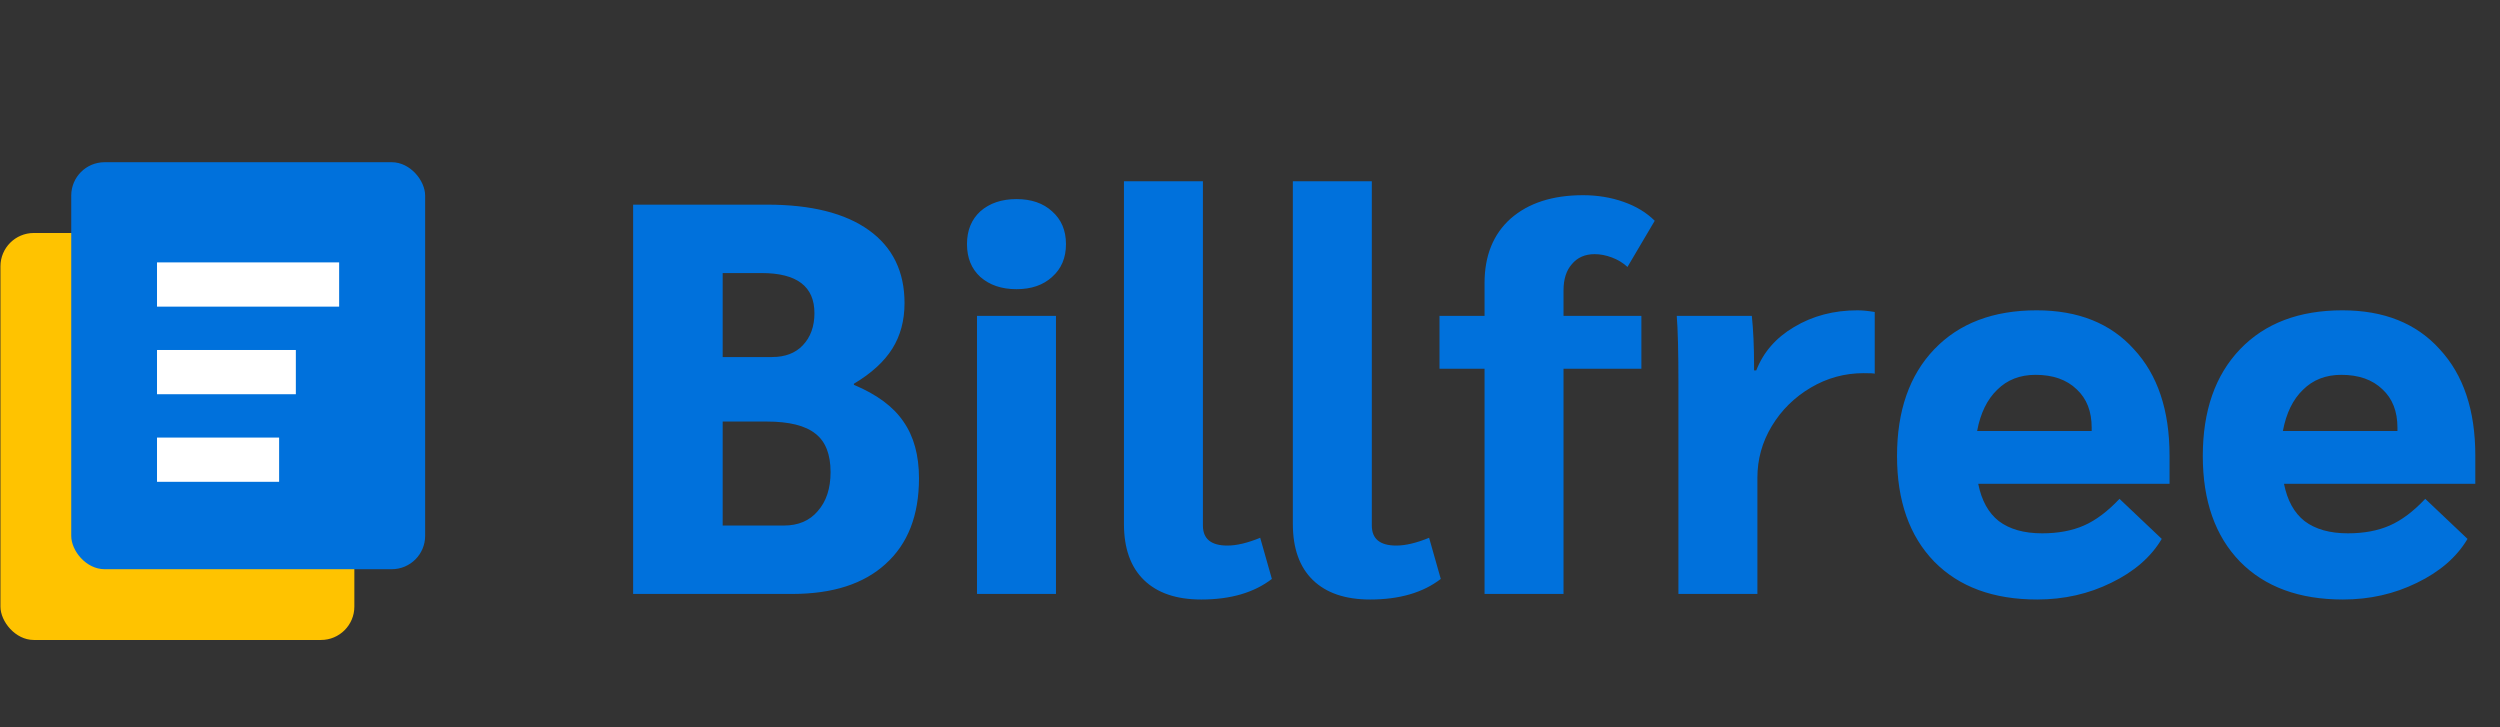 <svg width="478" height="139" viewBox="0 0 478 139" fill="none" xmlns="http://www.w3.org/2000/svg">
<rect x="0" y="0" width="478" height="139" fill="#333333" stroke="none"/>
<path d="M121.055 39.129H146.682C155.117 39.129 161.604 40.76 166.141 44.021C170.677 47.282 172.946 51.925 172.946 57.95C172.946 61.282 172.166 64.189 170.607 66.67C169.047 69.151 166.601 71.384 163.27 73.369V73.581C167.665 75.424 170.819 77.764 172.733 80.599C174.718 83.435 175.711 87.05 175.711 91.445C175.711 98.534 173.584 103.993 169.331 107.821C165.148 111.649 159.193 113.562 151.467 113.562H121.055V39.129ZM147.639 68.265C150.12 68.265 152.069 67.52 153.487 66.032C154.976 64.472 155.72 62.416 155.72 59.864C155.72 54.76 152.353 52.208 145.618 52.208H138.175V68.265H147.639ZM149.872 100.484C152.636 100.484 154.798 99.562 156.358 97.719C157.988 95.876 158.804 93.395 158.804 90.275C158.804 86.873 157.847 84.427 155.933 82.939C154.019 81.379 150.9 80.599 146.575 80.599H138.175V100.484H149.872ZM194.351 55.292C191.516 55.292 189.212 54.512 187.44 52.953C185.738 51.393 184.888 49.302 184.888 46.679C184.888 44.056 185.738 41.965 187.44 40.405C189.212 38.846 191.516 38.066 194.351 38.066C197.187 38.066 199.455 38.846 201.157 40.405C202.929 41.965 203.815 44.056 203.815 46.679C203.815 49.302 202.929 51.393 201.157 52.953C199.455 54.512 197.187 55.292 194.351 55.292ZM186.802 60.396H201.901V113.562H186.802V60.396ZM229.678 114.626C224.928 114.626 221.278 113.385 218.726 110.904C216.174 108.423 214.898 104.843 214.898 100.165V34.663H229.997V100.484C229.997 103.036 231.557 104.312 234.676 104.312C236.448 104.312 238.539 103.815 240.949 102.823L243.182 110.692C239.78 113.314 235.278 114.626 229.678 114.626ZM261.973 114.626C257.223 114.626 253.572 113.385 251.02 110.904C248.468 108.423 247.192 104.843 247.192 100.165V34.663H262.292V100.484C262.292 103.036 263.851 104.312 266.97 104.312C268.742 104.312 270.834 103.815 273.244 102.823L275.477 110.692C272.074 113.314 267.573 114.626 261.973 114.626ZM283.846 70.498H275.233V60.396H283.846V54.122C283.846 48.877 285.512 44.765 288.844 41.788C292.247 38.81 296.855 37.322 302.667 37.322C305.432 37.322 308.02 37.747 310.43 38.598C312.84 39.448 314.825 40.653 316.384 42.213L311.174 51.039C310.323 50.259 309.331 49.656 308.197 49.231C307.063 48.806 305.964 48.593 304.9 48.593C303.057 48.593 301.604 49.231 300.541 50.507C299.477 51.712 298.946 53.378 298.946 55.505V60.396H313.832V70.498H298.946V113.562H283.846V70.498ZM320.914 73.369C320.914 67.343 320.808 63.019 320.595 60.396H334.95C335.234 63.161 335.376 66.28 335.376 69.753V70.817H335.801C337.148 67.343 339.558 64.578 343.032 62.523C346.576 60.396 350.617 59.333 355.154 59.333C356.075 59.333 357.174 59.439 358.45 59.652V71.455C358.308 71.384 357.599 71.348 356.323 71.348C352.708 71.348 349.341 72.27 346.222 74.113C343.103 75.956 340.621 78.402 338.778 81.45C336.935 84.498 336.014 87.794 336.014 91.339V113.562H320.914V73.369ZM414.816 92.508H378.237C378.875 95.698 380.187 98.073 382.171 99.633C384.227 101.192 386.992 101.972 390.465 101.972C393.514 101.972 396.172 101.476 398.44 100.484C400.709 99.491 402.977 97.79 405.246 95.379L413.327 103.036C411.271 106.509 408.046 109.309 403.651 111.436C399.327 113.562 394.612 114.626 389.508 114.626C381.144 114.626 374.586 112.216 369.837 107.395C365.087 102.504 362.712 95.769 362.712 87.192C362.712 78.543 365.087 71.738 369.837 66.776C374.586 61.814 381.108 59.333 389.402 59.333C397.342 59.333 403.544 61.814 408.01 66.776C412.547 71.667 414.816 78.437 414.816 87.085V92.508ZM399.929 81.769C399.929 78.65 398.972 76.204 397.058 74.432C395.144 72.589 392.521 71.667 389.189 71.667C386.212 71.667 383.766 72.624 381.852 74.538C379.938 76.381 378.662 79.004 378.024 82.407H399.929V81.769ZM473.278 92.508H436.7C437.338 95.698 438.649 98.073 440.634 99.633C442.69 101.192 445.454 101.972 448.928 101.972C451.976 101.972 454.634 101.476 456.903 100.484C459.171 99.491 461.44 97.79 463.708 95.379L471.79 103.036C469.734 106.509 466.508 109.309 462.113 111.436C457.789 113.562 453.075 114.626 447.971 114.626C439.606 114.626 433.049 112.216 428.299 107.395C423.55 102.504 421.175 95.769 421.175 87.192C421.175 78.543 423.55 71.738 428.299 66.776C433.049 61.814 439.571 59.333 447.865 59.333C455.804 59.333 462.007 61.814 466.473 66.776C471.01 71.667 473.278 78.437 473.278 87.085V92.508ZM458.392 81.769C458.392 78.65 457.435 76.204 455.521 74.432C453.607 72.589 450.984 71.667 447.652 71.667C444.675 71.667 442.229 72.624 440.315 74.538C438.401 76.381 437.125 79.004 436.487 82.407H458.392V81.769Z" fill="#0071DC"/>
<rect x="0.087" y="44.547" width="67.665" height="77.815" rx="6.376" fill="#FFC300"/>
<rect x="13.621" y="31.016" width="67.665" height="77.815" rx="6.376" fill="#0071DC"/>
<path d="M64.844 50.17H30.021V58.628H64.844V50.17Z" fill="white"/>
<path d="M56.565 66.918H30.021V75.376H56.565V66.918Z" fill="white"/>
<path d="M53.367 83.664H30.021V92.122H53.367V83.664Z" fill="white"/>
</svg>
